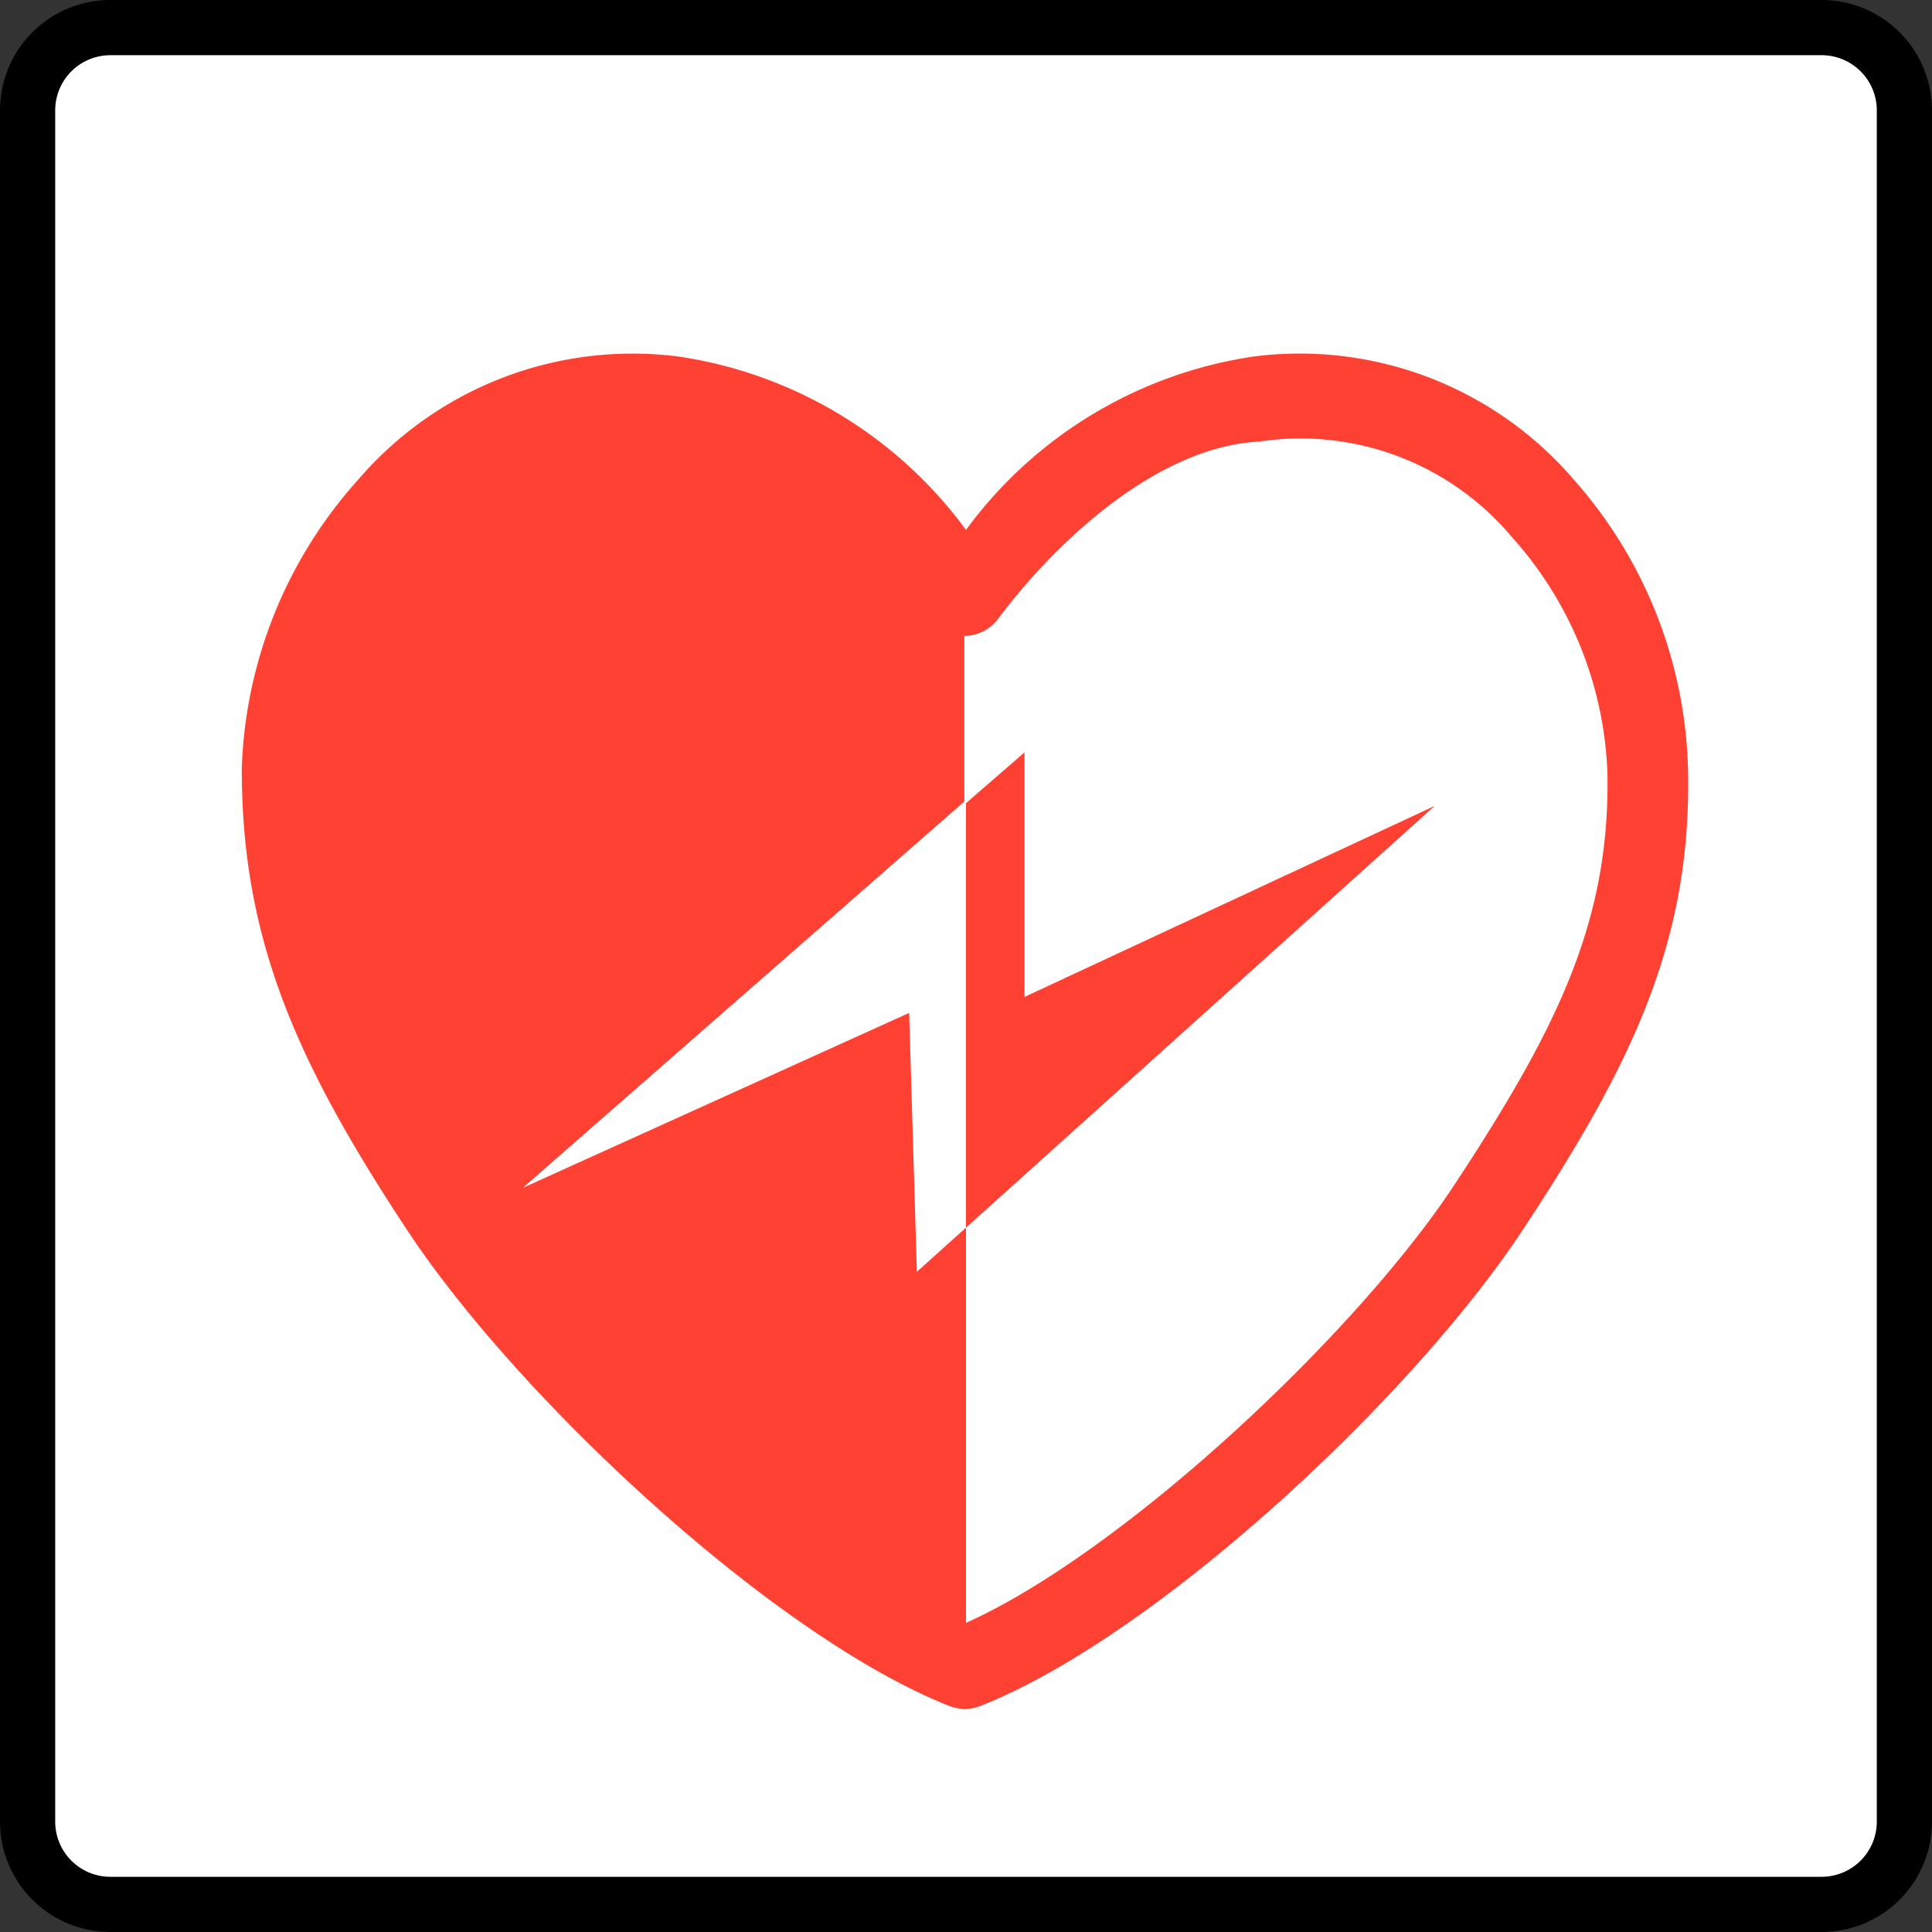 <svg xmlns="http://www.w3.org/2000/svg" width="35" height="35" viewBox="0 0 35 35"><rect x="0" y="0" width="35" height="35" fill="#333333" stroke="none"/><defs><style>.cls-1{fill:#fff;}.cls-2{fill:none;}.cls-3{fill:#ff4133;}</style></defs><g id="レイヤー_2" data-name="レイヤー 2"><g id="店舗_アイコン" data-name="店舗/アイコン"><rect class="cls-1" x="0.5" y="0.5" width="34" height="34" rx="1.5"/><path d="M33,1a1,1,0,0,1,1,1V33a1,1,0,0,1-1,1H2a1,1,0,0,1-1-1V2A1,1,0,0,1,2,1H33m0-1H2A2,2,0,0,0,0,2V33a2,2,0,0,0,2,2H33a2,2,0,0,0,2-2V2a2,2,0,0,0-2-2Z"/><path class="cls-2" d="M17.5,29.4c2.89-1.28,7.07-5.23,8.85-7.94s2.82-4.78,2.77-7.51a6.75,6.75,0,0,0-1.73-4.26A5,5,0,0,0,22.81,8c-1.86.13-3.64,1.8-4.69,3.31a.77.77,0,0,1-.62.32v17.8Z"/><path class="cls-3" d="M28.52,8.7A6.54,6.54,0,0,0,22.7,6.46,7.89,7.89,0,0,0,17.5,9.6h0a7.89,7.89,0,0,0-5.2-3.14A6.55,6.55,0,0,0,6.48,8.7a8.21,8.21,0,0,0-2.1,5.23c0,3.1,1,5.33,3,8.36s6.63,7.36,9.83,8.62a.86.86,0,0,0,.27.05h0a.81.81,0,0,0,.27-.05c3.2-1.26,7.83-5.59,9.83-8.62s3.07-5.26,3-8.36A8.21,8.21,0,0,0,28.52,8.7ZM26.35,21.46c-1.78,2.71-6,6.66-8.85,7.94h0V22.24l-.89.8-.14-4.69-7,3.17,8-7v-3a.77.77,0,0,0,.62-.32C19.17,9.76,21,8.09,22.81,8a5,5,0,0,1,4.58,1.73A6.75,6.75,0,0,1,29.12,14C29.17,16.68,28.22,18.62,26.35,21.46Z"/><polygon class="cls-3" points="25.99 14.6 18.56 18.06 18.56 13.63 17.5 14.55 17.5 22.24 25.99 14.6"/></g></g></svg>
